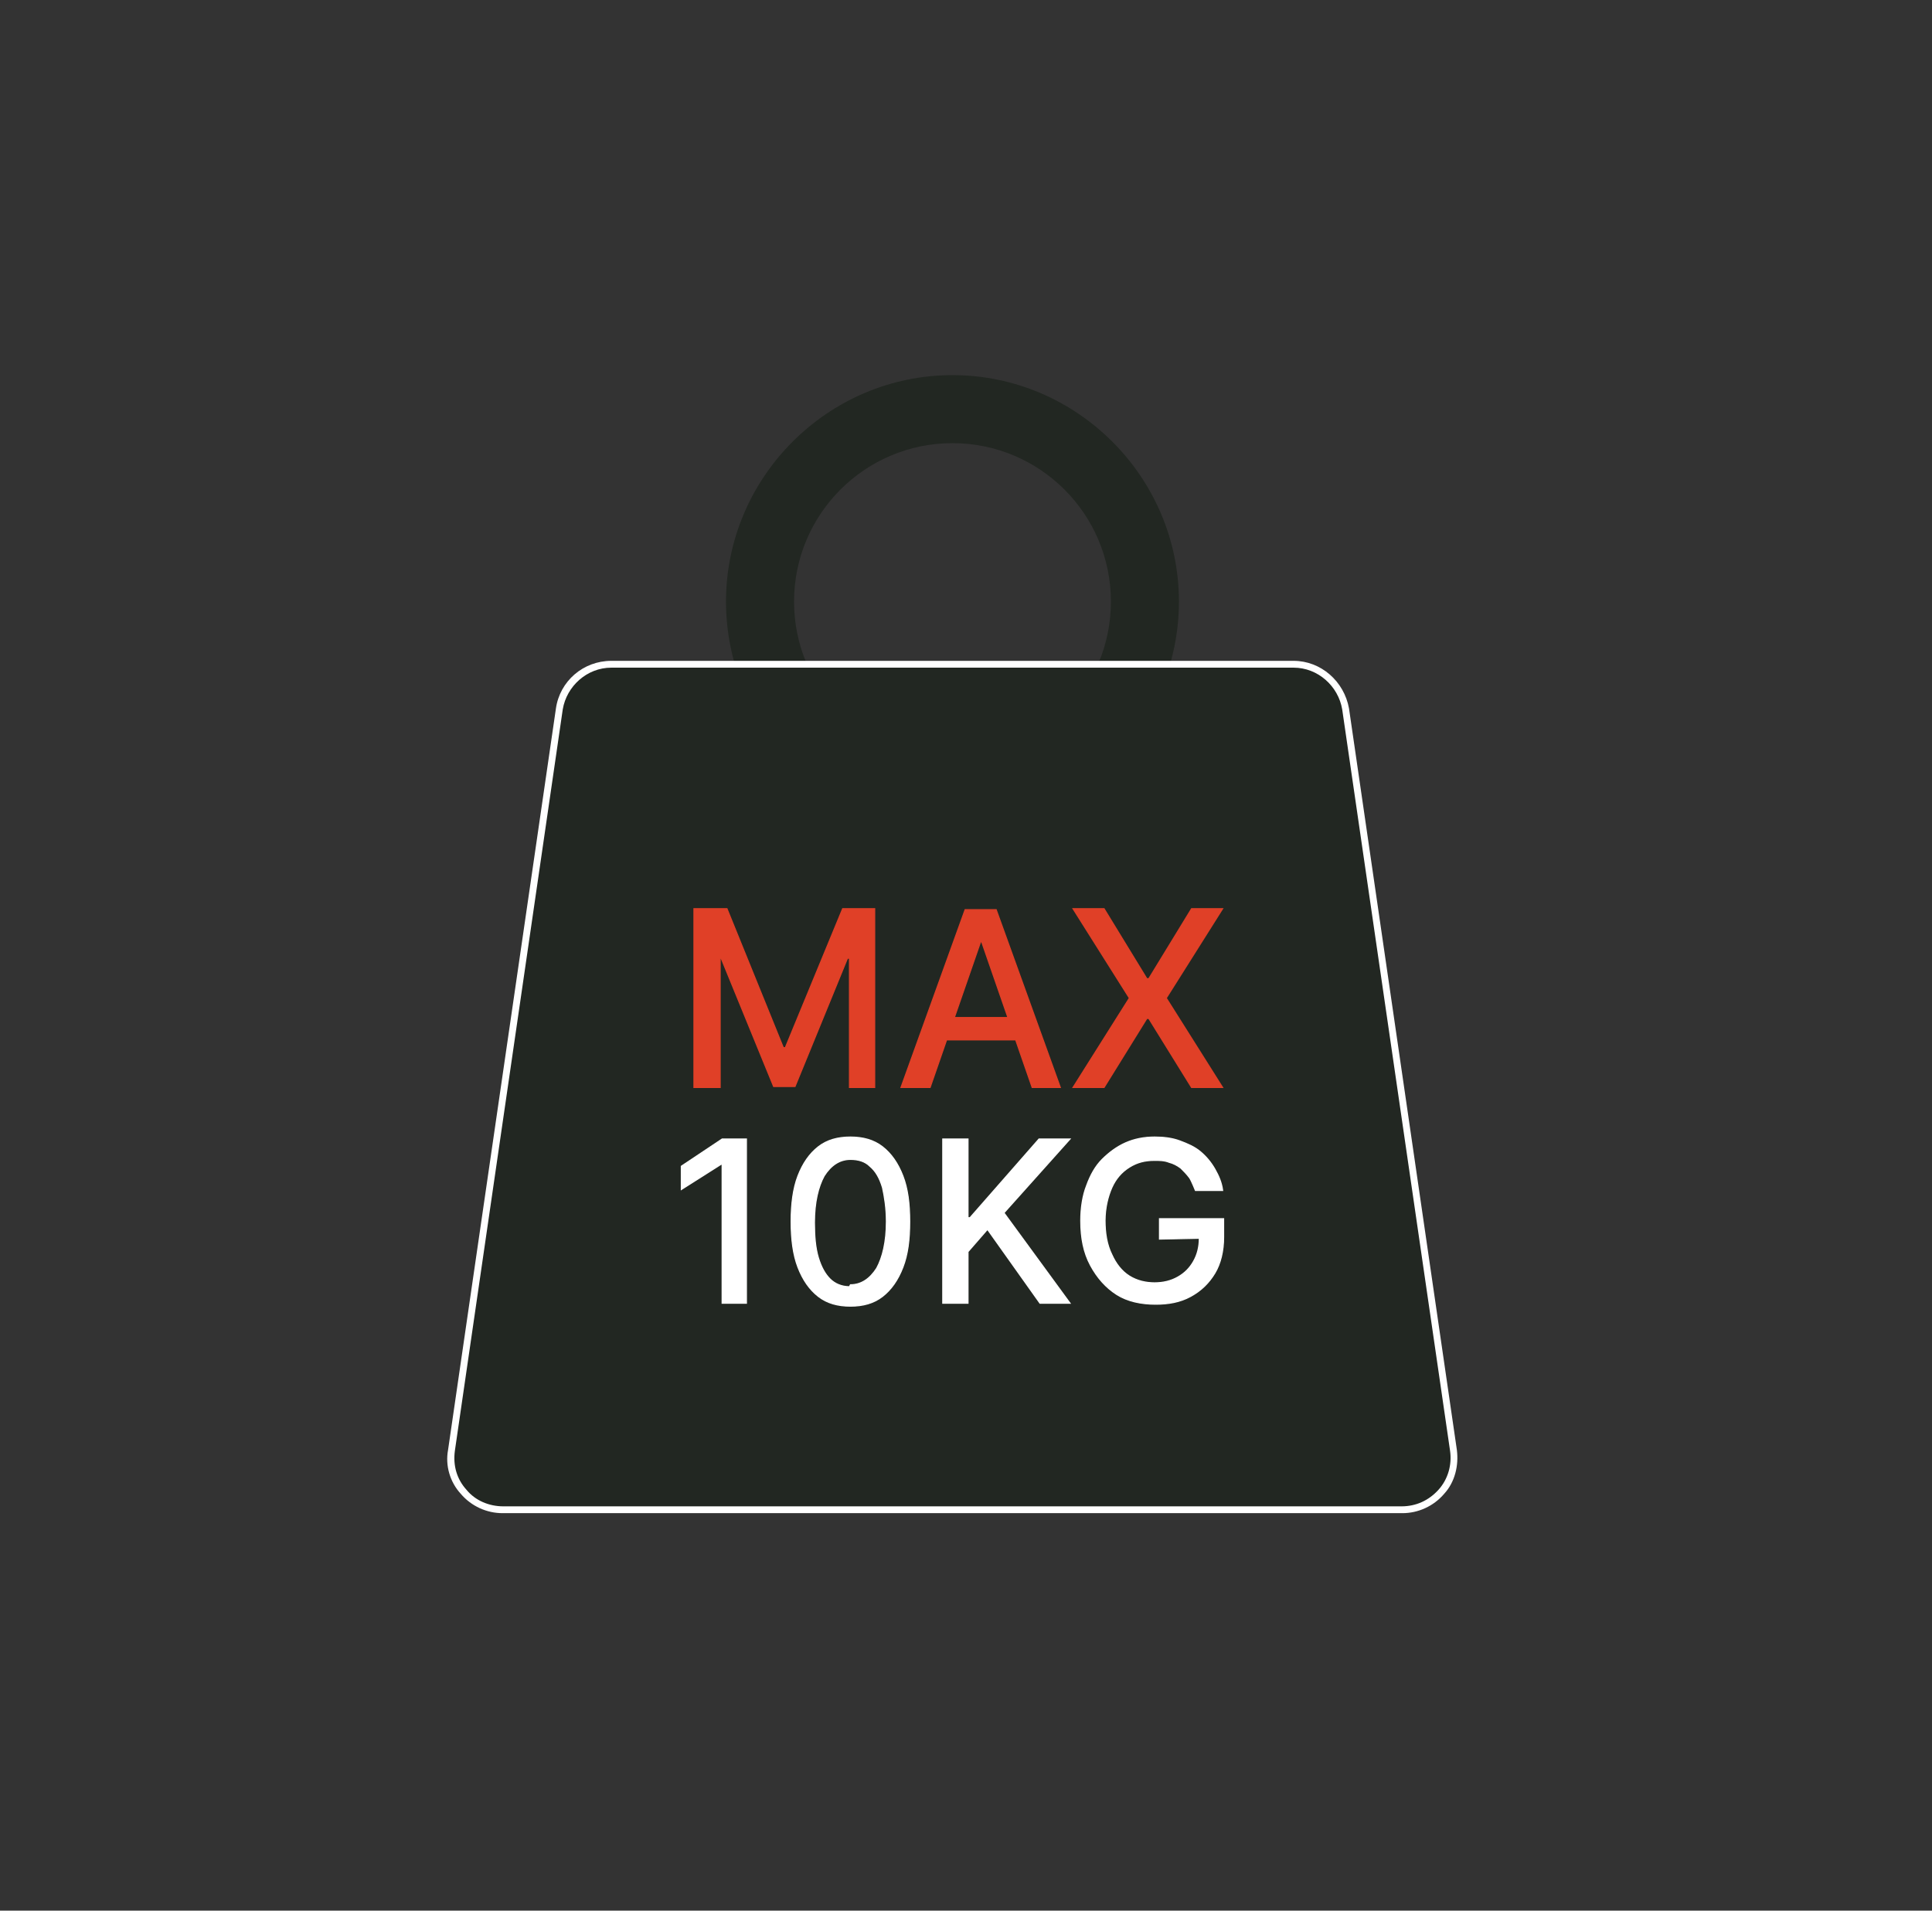 <svg width="91" height="90" viewBox="0 0 91 90" fill="none" xmlns="http://www.w3.org/2000/svg">
<rect x="0" y="0" width="91" height="90" fill="#333333" stroke="none"/>
<mask id="mask0_4224_166" style="mask-type:luminance" maskUnits="userSpaceOnUse" x="0" y="0" width="90" height="90">
<path d="M90 0H0V90H90V0Z" fill="white"/>
</mask>
<g mask="url(#mask0_4224_166)">
<path d="M44.863 39.003C38.957 39.003 34.196 34.196 34.196 28.337C34.196 22.477 39.003 17.67 44.863 17.67C50.722 17.67 55.529 22.477 55.529 28.337C55.529 34.196 50.722 39.003 44.863 39.003ZM44.863 20.875C40.743 20.875 37.401 24.217 37.401 28.337C37.401 32.457 40.743 35.799 44.863 35.799C48.983 35.799 52.325 32.457 52.325 28.337C52.325 24.217 48.983 20.875 44.863 20.875Z" fill="#222722"/>
<path d="M66.012 71.139H23.667C22.157 71.139 21.012 69.812 21.241 68.347L26.323 33.418C26.506 32.228 27.513 31.312 28.749 31.312H60.885C62.121 31.312 63.128 32.228 63.311 33.418L68.393 68.347C68.622 69.812 67.477 71.139 65.966 71.139" fill="#222722"/>
<path d="M66.012 71.277H23.667C22.935 71.277 22.202 70.956 21.699 70.361C21.195 69.812 20.966 69.034 21.104 68.301L26.185 33.372C26.368 32.09 27.467 31.129 28.794 31.129H60.931C62.213 31.129 63.311 32.09 63.54 33.372L68.621 68.301C68.713 69.034 68.53 69.812 68.026 70.361C67.523 70.956 66.79 71.277 66.058 71.277M28.794 31.45C27.65 31.45 26.689 32.319 26.506 33.418L21.424 68.347C21.333 69.034 21.516 69.674 21.974 70.178C22.386 70.681 23.026 70.956 23.713 70.956H66.012C66.699 70.956 67.294 70.681 67.752 70.178C68.21 69.674 68.393 68.988 68.301 68.347L63.22 33.418C63.037 32.319 62.075 31.45 60.931 31.45H28.794Z" fill="white"/>
<path d="M32.685 42.803H34.242L36.897 49.349H36.989L39.69 42.803H41.2V51.226H40.01V45.137H39.919L37.447 51.18H36.439L33.967 45.137H33.922V51.226H32.685V42.803Z" fill="#E04027"/>
<path d="M32.685 42.803H34.242L36.897 49.349H36.989L39.69 42.803H41.2V51.226H40.01V45.137H39.919L37.447 51.18H36.439L33.967 45.137H33.922V51.226H32.685V42.803Z" stroke="#E04027" stroke-width="0.05" stroke-miterlimit="10"/>
<path d="M43.764 51.226H42.436L45.458 42.848H46.922L49.944 51.226H48.616L46.236 44.359H46.19L43.81 51.226H43.764ZM43.993 47.93H48.342V48.983H43.993V47.93Z" fill="#E04027"/>
<path d="M43.764 51.226H42.436L45.458 42.848H46.922L49.944 51.226H48.616L46.236 44.359H46.19L43.81 51.226H43.764ZM43.993 47.93H48.342V48.983H43.993V47.93Z" stroke="#E04027" stroke-width="0.05" stroke-miterlimit="10"/>
<path d="M52.004 42.803L54.018 46.099H54.11L56.124 42.803H57.589L54.934 47.014L57.589 51.226H56.124L54.11 47.975H54.018L52.004 51.226H50.539L53.194 47.014L50.539 42.803H52.004Z" fill="#E04027"/>
<path d="M52.004 42.803L54.018 46.099H54.11L56.124 42.803H57.589L54.934 47.014L57.589 51.226H56.124L54.11 47.975H54.018L52.004 51.226H50.539L53.194 47.014L50.539 42.803H52.004Z" stroke="#E04027" stroke-width="0.05" stroke-miterlimit="10"/>
<path d="M35.158 53.652V61.389H34.013V54.842H33.968L32.091 56.033V54.934L34.013 53.652H35.158Z" fill="white"/>
<path d="M35.158 53.652V61.389H34.013V54.842H33.968L32.091 56.033V54.934L34.013 53.652H35.158Z" stroke="white" stroke-width="0.05" stroke-miterlimit="10"/>
<path d="M40.056 61.526C39.461 61.526 38.957 61.389 38.545 61.068C38.133 60.748 37.813 60.29 37.584 59.695C37.355 59.1 37.263 58.367 37.263 57.543C37.263 56.719 37.355 55.987 37.584 55.392C37.813 54.797 38.133 54.339 38.545 54.018C38.957 53.698 39.461 53.56 40.056 53.56C40.651 53.56 41.155 53.698 41.567 54.018C41.979 54.339 42.299 54.797 42.528 55.392C42.757 55.987 42.848 56.673 42.848 57.543C42.848 58.413 42.757 59.1 42.528 59.695C42.299 60.29 41.979 60.748 41.567 61.068C41.155 61.389 40.651 61.526 40.056 61.526ZM40.056 60.519C40.559 60.519 40.971 60.244 41.292 59.741C41.567 59.237 41.75 58.505 41.75 57.543C41.75 56.902 41.658 56.353 41.567 55.941C41.429 55.483 41.246 55.163 40.971 54.934C40.743 54.705 40.422 54.613 40.056 54.613C39.552 54.613 39.14 54.888 38.82 55.392C38.545 55.895 38.362 56.628 38.362 57.589C38.362 58.23 38.408 58.779 38.545 59.237C38.683 59.695 38.866 60.015 39.095 60.244C39.323 60.473 39.644 60.61 40.01 60.61" fill="white"/>
<path d="M40.056 61.526C39.461 61.526 38.957 61.389 38.545 61.068C38.133 60.748 37.813 60.29 37.584 59.695C37.355 59.1 37.263 58.367 37.263 57.543C37.263 56.719 37.355 55.987 37.584 55.392C37.813 54.797 38.133 54.339 38.545 54.018C38.957 53.698 39.461 53.56 40.056 53.56C40.651 53.56 41.155 53.698 41.567 54.018C41.979 54.339 42.299 54.797 42.528 55.392C42.757 55.987 42.848 56.673 42.848 57.543C42.848 58.413 42.757 59.1 42.528 59.695C42.299 60.29 41.979 60.748 41.567 61.068C41.155 61.389 40.651 61.526 40.056 61.526ZM40.056 60.519C40.559 60.519 40.971 60.244 41.292 59.741C41.567 59.237 41.75 58.505 41.75 57.543C41.75 56.902 41.658 56.353 41.567 55.941C41.429 55.483 41.246 55.163 40.971 54.934C40.743 54.705 40.422 54.613 40.056 54.613C39.552 54.613 39.14 54.888 38.82 55.392C38.545 55.895 38.362 56.628 38.362 57.589C38.362 58.23 38.408 58.779 38.545 59.237C38.683 59.695 38.866 60.015 39.095 60.244C39.323 60.473 39.644 60.61 40.01 60.61L40.056 60.519Z" stroke="white" stroke-width="0.05" stroke-miterlimit="10"/>
<path d="M44.405 61.389V53.652H45.595V57.36H45.687L48.937 53.652H50.402L47.289 57.131L50.402 61.389H48.983L46.511 57.91L45.595 58.962V61.389H44.405Z" fill="white"/>
<path d="M44.405 61.389V53.652H45.595V57.36H45.687L48.937 53.652H50.402L47.289 57.131L50.402 61.389H48.983L46.511 57.91L45.595 58.962V61.389H44.405Z" stroke="white" stroke-width="0.05" stroke-miterlimit="10"/>
<path d="M56.307 56.078C56.307 56.078 56.124 55.621 56.032 55.483C55.895 55.3 55.758 55.163 55.62 55.026C55.437 54.888 55.254 54.797 55.071 54.751C54.842 54.659 54.613 54.659 54.384 54.659C53.927 54.659 53.56 54.751 53.194 54.98C52.828 55.209 52.553 55.529 52.37 55.941C52.187 56.353 52.05 56.902 52.05 57.498C52.05 58.093 52.141 58.642 52.37 59.1C52.553 59.512 52.828 59.878 53.194 60.107C53.56 60.336 53.972 60.427 54.384 60.427C54.796 60.427 55.163 60.336 55.483 60.153C55.803 59.969 56.032 59.741 56.215 59.42C56.399 59.1 56.49 58.733 56.49 58.322H56.811L54.613 58.367V57.406H57.635V58.276C57.635 58.917 57.497 59.512 57.223 59.969C56.948 60.427 56.582 60.794 56.078 61.068C55.575 61.343 55.025 61.434 54.43 61.434C53.743 61.434 53.103 61.297 52.599 60.977C52.096 60.656 51.684 60.198 51.363 59.603C51.043 59.008 50.905 58.322 50.905 57.498C50.905 56.902 50.997 56.307 51.18 55.849C51.363 55.346 51.592 54.934 51.912 54.613C52.233 54.293 52.599 54.018 53.011 53.835C53.423 53.652 53.881 53.56 54.384 53.56C54.796 53.56 55.208 53.606 55.575 53.744C55.941 53.881 56.261 54.018 56.536 54.247C56.811 54.476 57.04 54.751 57.223 55.071C57.406 55.392 57.543 55.712 57.589 56.078H56.399H56.307Z" fill="white"/>
<path d="M56.307 56.078C56.307 56.078 56.124 55.621 56.032 55.483C55.895 55.3 55.758 55.163 55.62 55.026C55.437 54.888 55.254 54.797 55.071 54.751C54.842 54.659 54.613 54.659 54.384 54.659C53.927 54.659 53.56 54.751 53.194 54.98C52.828 55.209 52.553 55.529 52.37 55.941C52.187 56.353 52.05 56.902 52.05 57.498C52.05 58.093 52.141 58.642 52.37 59.1C52.553 59.512 52.828 59.878 53.194 60.107C53.56 60.336 53.972 60.427 54.384 60.427C54.796 60.427 55.163 60.336 55.483 60.153C55.803 59.969 56.032 59.741 56.215 59.42C56.399 59.1 56.49 58.733 56.49 58.322H56.811L54.613 58.367V57.406H57.635V58.276C57.635 58.917 57.497 59.512 57.223 59.969C56.948 60.427 56.582 60.794 56.078 61.068C55.575 61.343 55.025 61.434 54.43 61.434C53.743 61.434 53.103 61.297 52.599 60.977C52.096 60.656 51.684 60.198 51.363 59.603C51.043 59.008 50.905 58.322 50.905 57.498C50.905 56.902 50.997 56.307 51.18 55.849C51.363 55.346 51.592 54.934 51.912 54.613C52.233 54.293 52.599 54.018 53.011 53.835C53.423 53.652 53.881 53.56 54.384 53.56C54.796 53.56 55.208 53.606 55.575 53.744C55.941 53.881 56.261 54.018 56.536 54.247C56.811 54.476 57.04 54.751 57.223 55.071C57.406 55.392 57.543 55.712 57.589 56.078H56.399H56.307Z" stroke="white" stroke-width="0.05" stroke-miterlimit="10"/>
</g>
</svg>
